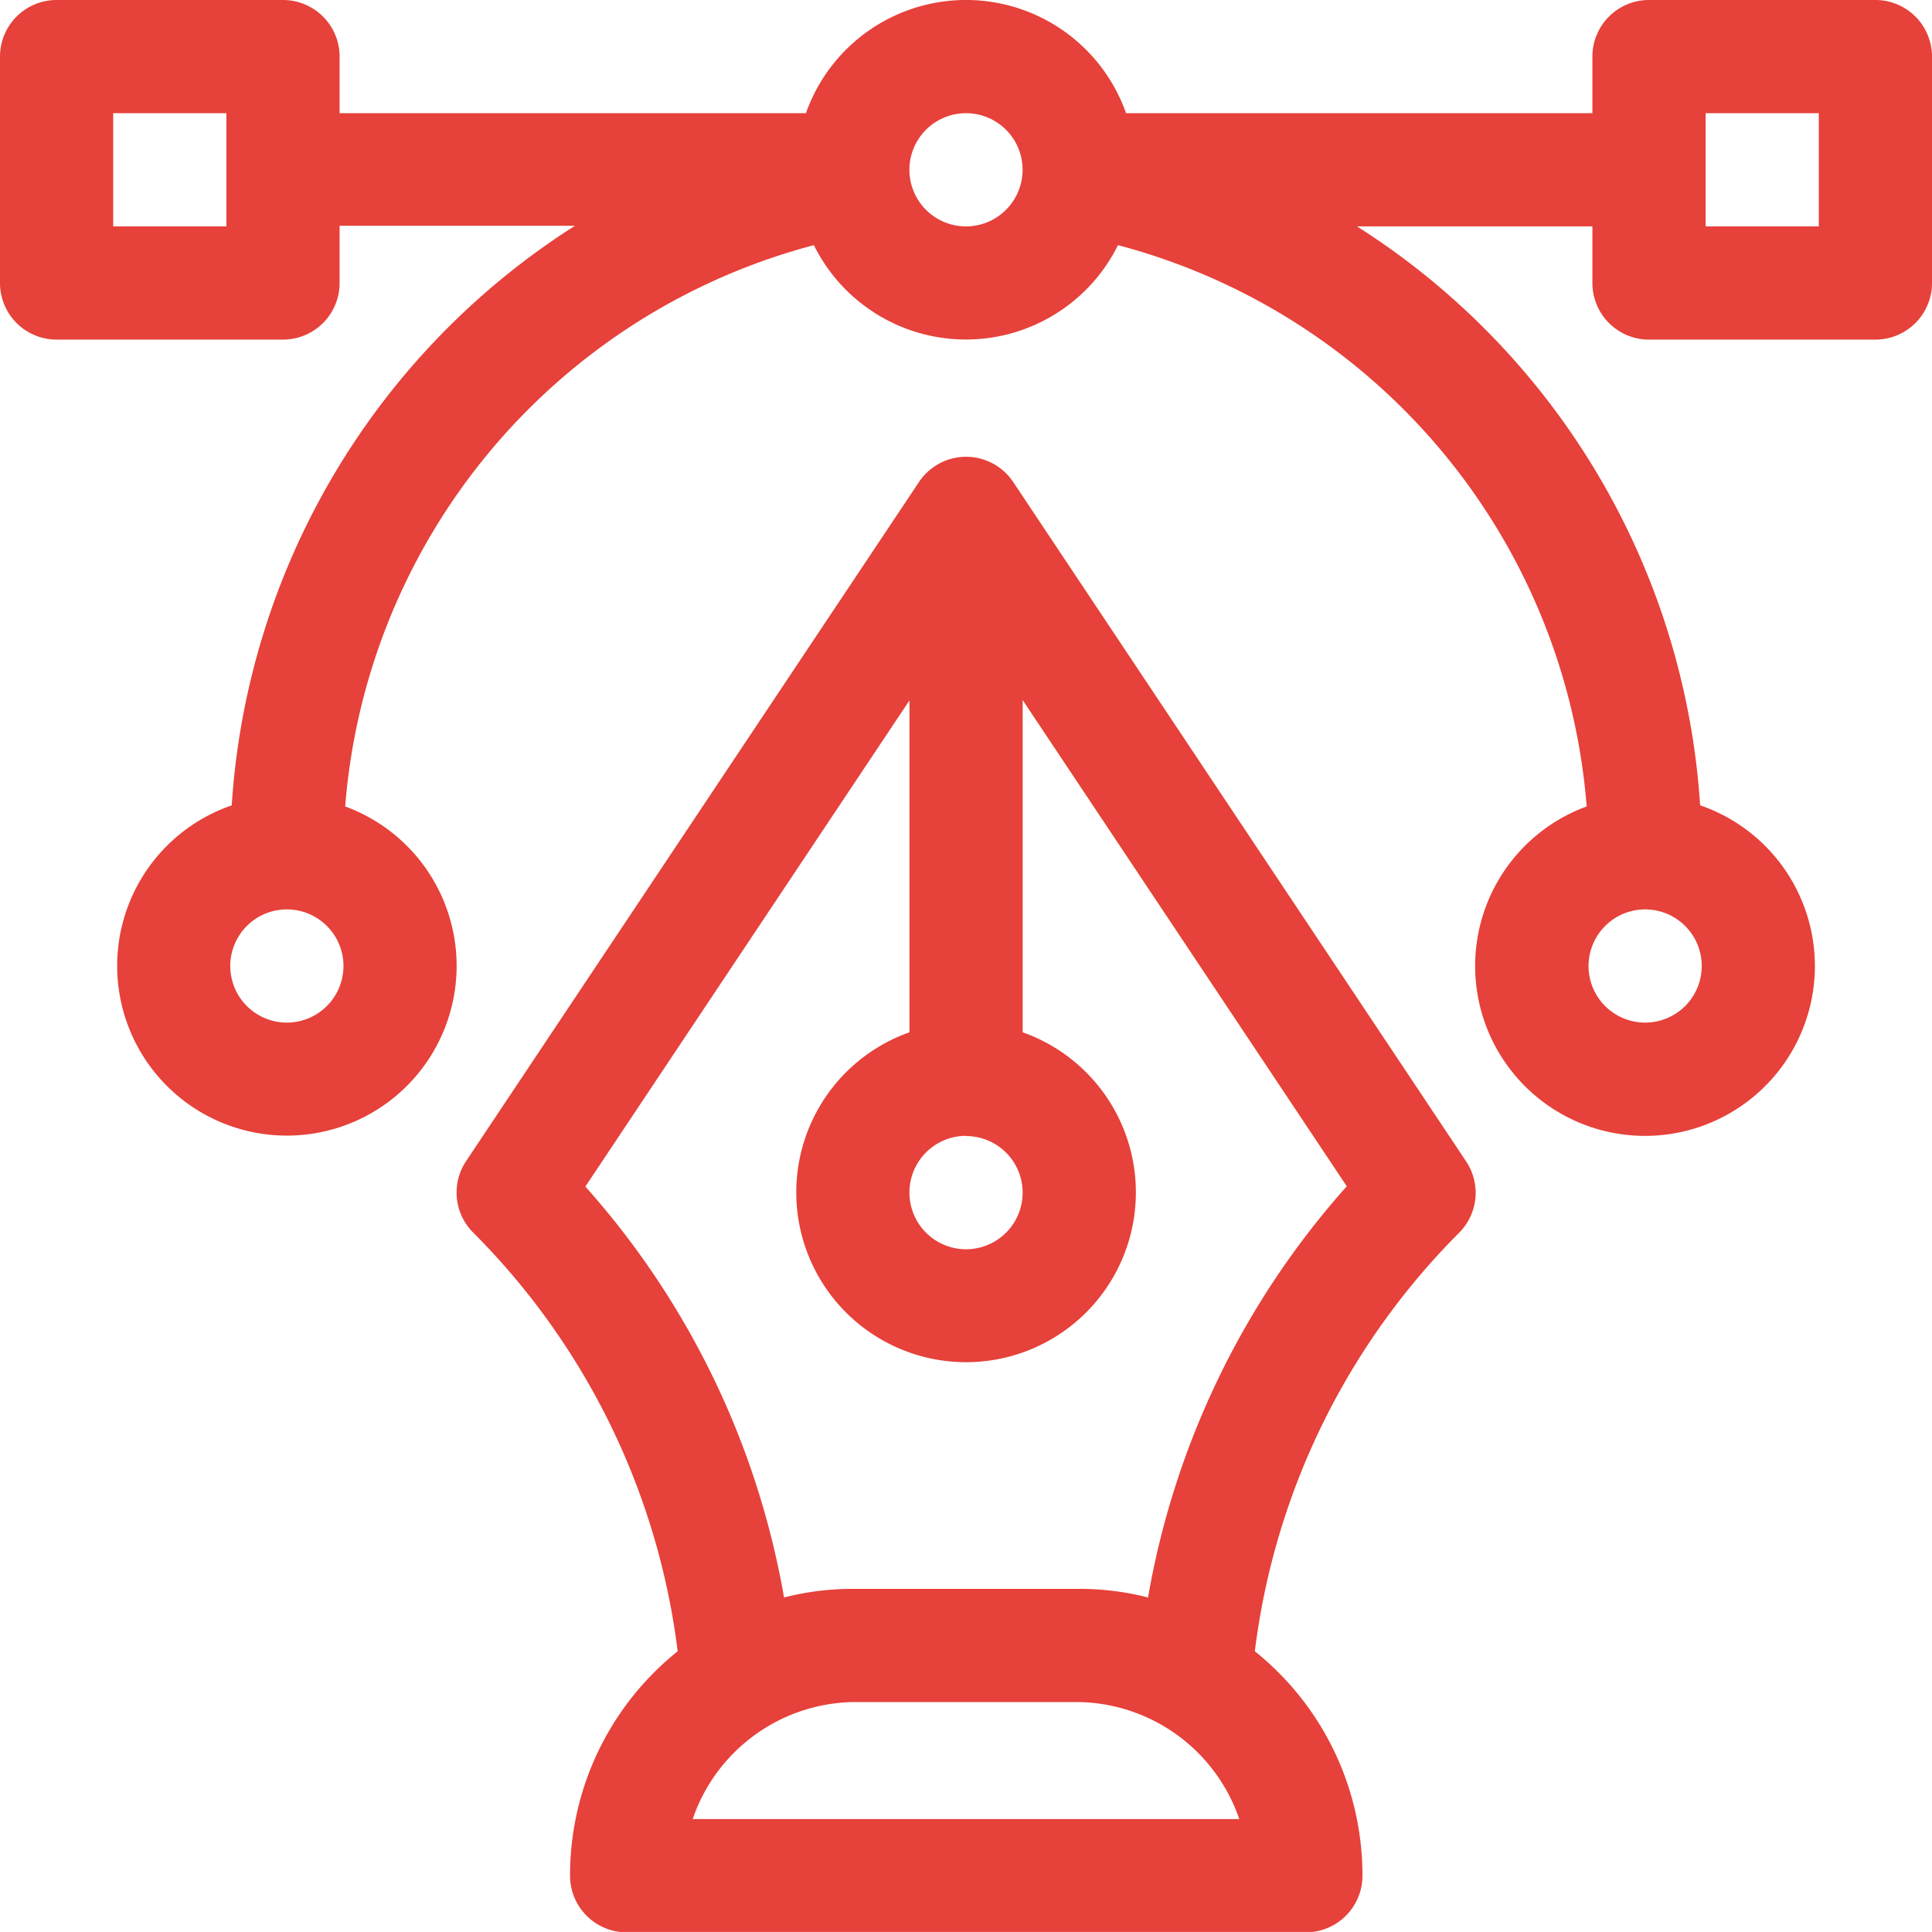 <svg id="vector_1_" data-name="vector (1)" xmlns="http://www.w3.org/2000/svg" width="54" height="53.999" viewBox="0 0 54 53.999">
  <g id="Group_26" data-name="Group 26">
    <g id="Group_25" data-name="Group 25">
      <path id="Path_12" data-name="Path 12" d="M52.418,0H46.09a1.582,1.582,0,0,0-1.582,1.582V3.164H31.474a4.745,4.745,0,0,0-8.948,0H9.492V1.582A1.582,1.582,0,0,0,7.91,0H1.582A1.582,1.582,0,0,0,0,1.582V7.91A1.582,1.582,0,0,0,1.582,9.492H7.91A1.582,1.582,0,0,0,9.492,7.91v-1.6h6.579a20.784,20.784,0,0,0-9.594,16.2,4.744,4.744,0,1,0,3.171.031,17.665,17.665,0,0,1,13.1-15.689,4.743,4.743,0,0,0,8.5,0,17.664,17.664,0,0,1,13.1,15.689,4.748,4.748,0,1,0,3.171-.032A20.748,20.748,0,0,0,37.929,6.328h6.579V7.91A1.582,1.582,0,0,0,46.09,9.492h6.328A1.582,1.582,0,0,0,54,7.91V1.582A1.582,1.582,0,0,0,52.418,0ZM6.328,6.328H3.164V3.164H6.328ZM8.016,28.582A1.582,1.582,0,1,1,9.6,27,1.584,1.584,0,0,1,8.016,28.582ZM27,6.328a1.582,1.582,0,1,1,1.582-1.582A1.584,1.584,0,0,1,27,6.328Zm18.984,19.09A1.582,1.582,0,1,1,44.4,27,1.584,1.584,0,0,1,45.984,25.418Zm4.852-19.09H47.672V3.164h3.164Z" fill="#e6413a"/>
    </g>
  </g>
  <g id="Group_28" data-name="Group 28" transform="translate(12.762 12.763)">
    <g id="Group_27" data-name="Group 27">
      <path id="Path_13" data-name="Path 13" d="M149.211,140.7l-12.656-18.984v0l-.014-.02c-.022-.032-.045-.062-.068-.092a1.582,1.582,0,0,0-2.533.092l-.014.02v0L121.266,140.7a1.582,1.582,0,0,0,.2,2,20.043,20.043,0,0,1,5.713,11.7,8.153,8.153,0,0,0-.708.641,8.019,8.019,0,0,0-2.3,5.633,1.582,1.582,0,0,0,1.582,1.582h18.984a1.582,1.582,0,0,0,1.582-1.582,8.019,8.019,0,0,0-2.3-5.633,8.149,8.149,0,0,0-.708-.641,20.041,20.041,0,0,1,5.713-11.7A1.582,1.582,0,0,0,149.211,140.7Zm-13.972-.7a1.582,1.582,0,1,1-1.582,1.582A1.584,1.584,0,0,1,135.238,139.994Zm-7.64,19.09a4.833,4.833,0,0,1,4.476-3.27H138.4a4.833,4.833,0,0,1,4.476,3.27Zm12.729-6.193a7.771,7.771,0,0,0-1.924-.241h-6.328a7.767,7.767,0,0,0-1.924.241,23.215,23.215,0,0,0-5.553-11.485l9.059-13.589V137.1a4.746,4.746,0,1,0,3.164,0v-9.285l9.059,13.589A23.212,23.212,0,0,0,140.327,152.891Z" transform="translate(-121 -121.01)" fill="#e6413a"/>
    </g>
  </g>
</svg>
